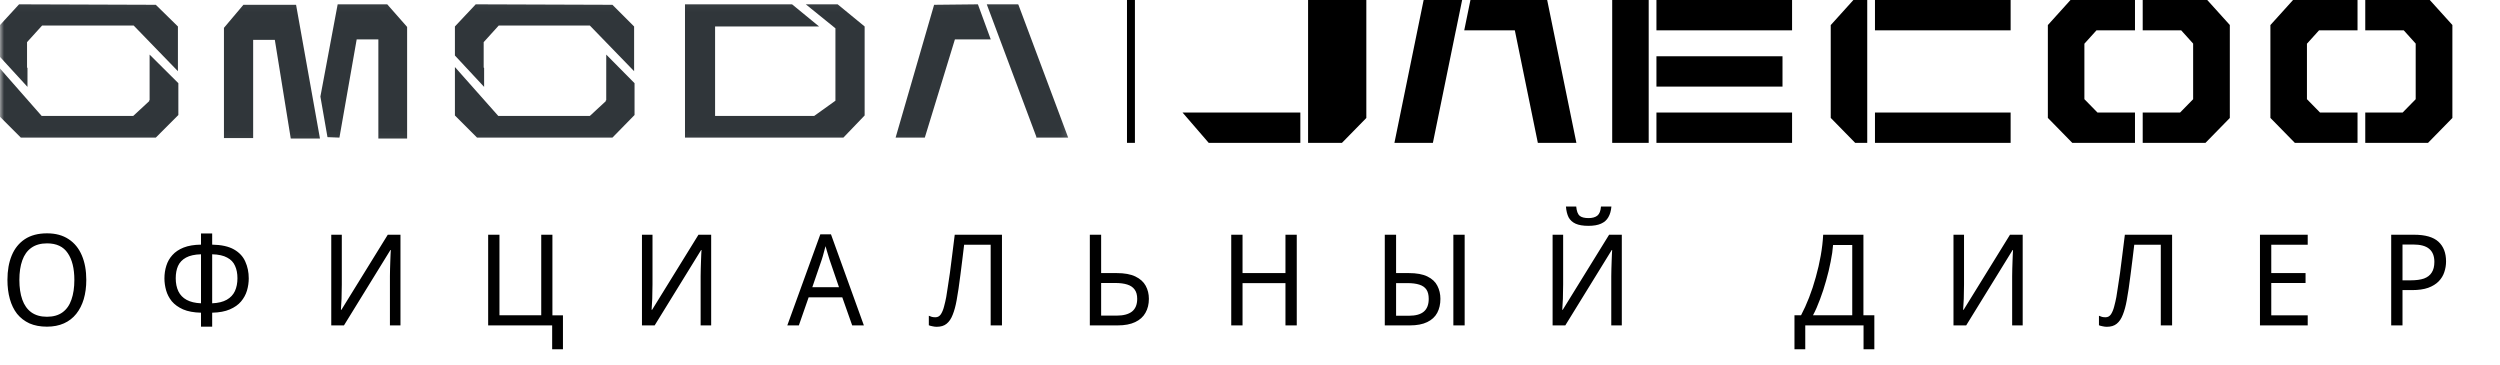 <?xml version="1.0" encoding="UTF-8"?> <svg xmlns="http://www.w3.org/2000/svg" width="315" height="46" viewBox="0 0 315 46" fill="none"><path d="M10.873 35.272C10.873 36.157 10.766 36.963 10.553 37.688C10.339 38.403 10.025 39.021 9.609 39.544C9.193 40.067 8.675 40.467 8.057 40.744C7.438 41.021 6.723 41.16 5.913 41.16C5.07 41.16 4.334 41.021 3.705 40.744C3.086 40.456 2.569 40.056 2.153 39.544C1.747 39.021 1.443 38.397 1.241 37.672C1.038 36.947 0.937 36.141 0.937 35.256C0.937 34.083 1.118 33.059 1.481 32.184C1.843 31.309 2.393 30.627 3.129 30.136C3.875 29.645 4.809 29.4 5.929 29.4C7.006 29.4 7.913 29.645 8.649 30.136C9.385 30.616 9.939 31.299 10.313 32.184C10.686 33.059 10.873 34.088 10.873 35.272ZM2.441 35.272C2.441 36.232 2.563 37.059 2.809 37.752C3.054 38.445 3.433 38.979 3.945 39.352C4.467 39.725 5.123 39.912 5.913 39.912C6.713 39.912 7.369 39.725 7.881 39.352C8.393 38.979 8.766 38.445 9.001 37.752C9.246 37.059 9.369 36.232 9.369 35.272C9.369 33.832 9.091 32.707 8.537 31.896C7.993 31.075 7.123 30.664 5.929 30.664C5.129 30.664 4.467 30.851 3.945 31.224C3.433 31.587 3.054 32.115 2.809 32.808C2.563 33.491 2.441 34.312 2.441 35.272ZM26.734 29.416V30.824C27.897 30.845 28.814 31.048 29.486 31.432C30.158 31.816 30.633 32.328 30.91 32.968C31.198 33.597 31.342 34.301 31.342 35.08C31.342 35.592 31.268 36.104 31.118 36.616C30.969 37.117 30.718 37.576 30.366 37.992C30.025 38.397 29.556 38.728 28.958 38.984C28.372 39.24 27.63 39.379 26.734 39.4V41.16H25.326V39.4C24.42 39.379 23.668 39.24 23.07 38.984C22.473 38.717 21.998 38.376 21.646 37.96C21.305 37.533 21.065 37.069 20.926 36.568C20.788 36.067 20.718 35.571 20.718 35.08C20.718 34.515 20.798 33.981 20.958 33.48C21.118 32.968 21.374 32.52 21.726 32.136C22.078 31.741 22.548 31.427 23.134 31.192C23.732 30.957 24.462 30.835 25.326 30.824V29.416H26.734ZM25.326 32.04C24.537 32.061 23.908 32.2 23.438 32.456C22.969 32.712 22.633 33.064 22.43 33.512C22.238 33.949 22.142 34.467 22.142 35.064C22.142 35.693 22.254 36.243 22.478 36.712C22.702 37.171 23.049 37.528 23.518 37.784C23.988 38.04 24.59 38.184 25.326 38.216V32.04ZM26.734 38.216C27.492 38.184 28.105 38.035 28.574 37.768C29.044 37.501 29.385 37.139 29.598 36.68C29.812 36.211 29.918 35.672 29.918 35.064C29.918 34.456 29.817 33.933 29.614 33.496C29.422 33.048 29.092 32.701 28.622 32.456C28.164 32.2 27.534 32.061 26.734 32.04V38.216ZM41.739 29.576H43.067V35.848C43.067 36.115 43.061 36.408 43.051 36.728C43.051 37.037 43.045 37.347 43.035 37.656C43.024 37.965 43.008 38.243 42.987 38.488C42.976 38.723 42.965 38.904 42.955 39.032H43.019L48.859 29.576H50.459V41H49.131V34.792C49.131 34.504 49.136 34.195 49.147 33.864C49.157 33.523 49.168 33.197 49.179 32.888C49.189 32.568 49.2 32.285 49.211 32.04C49.232 31.795 49.243 31.613 49.243 31.496H49.195L43.339 41H41.739V29.576ZM70.932 39.736V44.008H69.572V41H61.508V29.576H62.932V39.72H68.196V29.576H69.604V39.736H70.932ZM80.887 29.576H82.215V35.848C82.215 36.115 82.209 36.408 82.199 36.728C82.199 37.037 82.193 37.347 82.183 37.656C82.172 37.965 82.156 38.243 82.135 38.488C82.124 38.723 82.113 38.904 82.103 39.032H82.167L88.007 29.576H89.607V41H88.279V34.792C88.279 34.504 88.284 34.195 88.295 33.864C88.305 33.523 88.316 33.197 88.327 32.888C88.337 32.568 88.348 32.285 88.359 32.04C88.38 31.795 88.391 31.613 88.391 31.496H88.343L82.487 41H80.887V29.576ZM107.376 41L106.128 37.464H101.888L100.656 41H99.2L103.36 29.528H104.704L108.848 41H107.376ZM104.528 32.728C104.506 32.643 104.458 32.488 104.384 32.264C104.32 32.04 104.25 31.811 104.176 31.576C104.112 31.331 104.058 31.144 104.016 31.016C103.962 31.229 103.904 31.448 103.84 31.672C103.786 31.885 103.733 32.083 103.68 32.264C103.626 32.445 103.578 32.6 103.536 32.728L102.352 36.184H105.712L104.528 32.728ZM126.248 41H124.824V30.84H121.48C121.416 31.427 121.341 32.045 121.256 32.696C121.181 33.336 121.101 33.971 121.016 34.6C120.941 35.229 120.861 35.821 120.776 36.376C120.691 36.931 120.611 37.416 120.536 37.832C120.408 38.547 120.243 39.155 120.04 39.656C119.848 40.157 119.592 40.536 119.272 40.792C118.963 41.048 118.547 41.176 118.024 41.176C117.853 41.176 117.677 41.155 117.496 41.112C117.315 41.08 117.16 41.037 117.032 40.984V39.784C117.149 39.837 117.277 39.885 117.416 39.928C117.555 39.96 117.704 39.976 117.864 39.976C118.152 39.976 118.381 39.848 118.552 39.592C118.723 39.325 118.856 39 118.952 38.616C119.059 38.221 119.149 37.827 119.224 37.432C119.277 37.133 119.341 36.723 119.416 36.2C119.501 35.677 119.592 35.075 119.688 34.392C119.784 33.699 119.88 32.947 119.976 32.136C120.083 31.315 120.189 30.461 120.296 29.576H126.248V41ZM137.319 41V29.576H138.743V34.408H140.679C141.682 34.408 142.477 34.552 143.063 34.84C143.661 35.128 144.093 35.517 144.359 36.008C144.626 36.499 144.759 37.048 144.759 37.656C144.759 38.328 144.615 38.915 144.327 39.416C144.05 39.917 143.618 40.307 143.031 40.584C142.455 40.861 141.719 41 140.823 41H137.319ZM140.695 39.768C141.549 39.768 142.194 39.597 142.631 39.256C143.069 38.904 143.287 38.371 143.287 37.656C143.287 37.165 143.181 36.776 142.967 36.488C142.754 36.189 142.439 35.976 142.023 35.848C141.618 35.72 141.111 35.656 140.503 35.656H138.743V39.768H140.695ZM163.392 41H161.968V35.672H156.56V41H155.136V29.576H156.56V34.408H161.968V29.576H163.392V41ZM174.483 41V29.576H175.907V34.408H177.491C178.494 34.408 179.283 34.552 179.859 34.84C180.446 35.128 180.862 35.517 181.107 36.008C181.363 36.499 181.491 37.048 181.491 37.656C181.491 38.328 181.358 38.915 181.091 39.416C180.825 39.917 180.403 40.307 179.827 40.584C179.262 40.861 178.531 41 177.635 41H174.483ZM177.523 39.784C178.377 39.784 179.006 39.608 179.411 39.256C179.817 38.904 180.019 38.371 180.019 37.656C180.019 37.165 179.923 36.776 179.731 36.488C179.539 36.2 179.241 35.992 178.835 35.864C178.441 35.736 177.939 35.672 177.331 35.672H175.907V39.784H177.523ZM183.123 41V29.576H184.547V41H183.123ZM203.036 26.024C202.993 26.557 202.865 27.005 202.652 27.368C202.449 27.731 202.14 28.003 201.724 28.184C201.319 28.365 200.791 28.456 200.14 28.456C199.468 28.456 198.929 28.365 198.524 28.184C198.129 28.003 197.836 27.736 197.644 27.384C197.463 27.021 197.351 26.568 197.308 26.024H198.604C198.657 26.6 198.801 26.989 199.036 27.192C199.271 27.384 199.644 27.48 200.156 27.48C200.625 27.48 200.993 27.379 201.26 27.176C201.527 26.963 201.681 26.579 201.724 26.024H203.036ZM195.628 29.576H196.956V35.848C196.956 36.115 196.951 36.408 196.94 36.728C196.94 37.037 196.935 37.347 196.924 37.656C196.913 37.965 196.897 38.243 196.876 38.488C196.865 38.723 196.855 38.904 196.844 39.032H196.908L202.748 29.576H204.348V41H203.02V34.792C203.02 34.504 203.025 34.195 203.036 33.864C203.047 33.523 203.057 33.197 203.068 32.888C203.079 32.568 203.089 32.285 203.1 32.04C203.121 31.795 203.132 31.613 203.132 31.496H203.084L197.228 41H195.628V29.576ZM234.791 29.576V39.72H236.167V44.008H234.807V41H227.463V44.008H226.103V39.72H226.935C227.287 39.059 227.623 38.317 227.943 37.496C228.263 36.675 228.546 35.816 228.791 34.92C229.047 34.013 229.255 33.107 229.415 32.2C229.575 31.293 229.677 30.419 229.719 29.576H234.791ZM230.967 30.872C230.925 31.491 230.823 32.189 230.663 32.968C230.514 33.747 230.322 34.547 230.087 35.368C229.863 36.179 229.607 36.963 229.319 37.72C229.042 38.477 228.749 39.144 228.439 39.72H233.383V30.872H230.967ZM246.139 29.576H247.467V35.848C247.467 36.115 247.462 36.408 247.451 36.728C247.451 37.037 247.446 37.347 247.435 37.656C247.425 37.965 247.409 38.243 247.387 38.488C247.377 38.723 247.366 38.904 247.355 39.032H247.419L253.259 29.576H254.859V41H253.531V34.792C253.531 34.504 253.537 34.195 253.547 33.864C253.558 33.523 253.569 33.197 253.579 32.888C253.59 32.568 253.601 32.285 253.611 32.04C253.633 31.795 253.643 31.613 253.643 31.496H253.595L247.739 41H246.139V29.576ZM273.684 41H272.26V30.84H268.916C268.852 31.427 268.778 32.045 268.692 32.696C268.618 33.336 268.538 33.971 268.452 34.6C268.378 35.229 268.298 35.821 268.212 36.376C268.127 36.931 268.047 37.416 267.972 37.832C267.844 38.547 267.679 39.155 267.476 39.656C267.284 40.157 267.028 40.536 266.708 40.792C266.399 41.048 265.983 41.176 265.46 41.176C265.29 41.176 265.114 41.155 264.932 41.112C264.751 41.08 264.596 41.037 264.468 40.984V39.784C264.586 39.837 264.714 39.885 264.852 39.928C264.991 39.96 265.14 39.976 265.3 39.976C265.588 39.976 265.818 39.848 265.988 39.592C266.159 39.325 266.292 39 266.388 38.616C266.495 38.221 266.586 37.827 266.66 37.432C266.714 37.133 266.778 36.723 266.852 36.2C266.938 35.677 267.028 35.075 267.124 34.392C267.22 33.699 267.316 32.947 267.412 32.136C267.519 31.315 267.626 30.461 267.732 29.576H273.684V41ZM290.772 41H284.756V29.576H290.772V30.84H286.18V34.408H290.5V35.656H286.18V39.736H290.772V41ZM304.171 29.576C305.579 29.576 306.603 29.869 307.243 30.456C307.883 31.043 308.203 31.869 308.203 32.936C308.203 33.405 308.128 33.859 307.979 34.296C307.84 34.723 307.605 35.107 307.275 35.448C306.944 35.789 306.501 36.061 305.947 36.264C305.403 36.456 304.731 36.552 303.931 36.552H302.715V41H301.291V29.576H304.171ZM304.059 30.808H302.715V35.32H303.771C304.432 35.32 304.981 35.245 305.419 35.096C305.856 34.936 306.181 34.685 306.395 34.344C306.619 34.003 306.731 33.555 306.731 33C306.731 32.264 306.512 31.715 306.075 31.352C305.648 30.989 304.976 30.808 304.059 30.808Z" fill="black"></path><path d="M208.711 14.18V18H225.801V14.18H208.711ZM286.07 3.16V14.855L289.098 17.947L289.151 17.999H297.049V14.179H292.323L290.675 12.496V5.508L292.201 3.82H297.049V0.001H288.923L286.07 3.16ZM258.03 3.16V14.855L261.056 17.947L261.107 17.999H269.008V14.179H264.281L262.633 12.496V5.508L264.159 3.82H269.008V0.001H260.883L258.03 3.16ZM278.112 0.001H269.981V3.821H274.829L276.335 5.492V12.5L274.691 14.18H269.981V18H277.89L280.903 14.92L280.958 14.865V3.15L278.166 0.059L278.112 0.001ZM306.155 0.001H298.023V3.821H302.871L304.377 5.492V12.5L302.733 14.18H298.023V18H305.932L308.945 14.92L309 14.865V3.15L306.208 0.06L306.155 0.002V0.001ZM230.723 3.107L230.672 3.161V14.855L233.752 18H235.272V0.001H233.527L230.723 3.107ZM236.246 18H253.339V14.18H236.246V18ZM206.959 0.001H203.137V17.999H207.736V0.001H206.959ZM164.818 0.001V17.999H169.087L172.158 14.865V0.001H164.819H164.818ZM152.298 18H163.844V14.18H149L152.298 18ZM224.595 10.91V7.09H208.711V10.91H224.595ZM236.246 3.82H253.339V0.001H236.246V3.821V3.82ZM208.711 0.001V3.821H225.801V0H208.711V0.001ZM179.378 0.001H184.229L183.447 3.821H183.443L180.545 17.998H175.698L179.378 0.001ZM190.337 0.001H194.944L198.625 17.999H193.768L190.868 3.82H184.494L185.276 0.001H190.337Z" fill="black"></path><mask id="mask0_15_2" style="mask-type:luminance" maskUnits="userSpaceOnUse" x="0" y="0" width="135" height="18"><path d="M0 0.037H134.872V17.963H0V0.037Z" fill="white"></path></mask><g mask="url(#mask0_15_2)"><path d="M128.346 0.661L128.29 0.546H124.333L130.574 17.222V17.339H134.589L128.346 0.661ZM117.697 0.605L112.846 17.339H116.526L120.318 4.962H124.834L123.217 0.545L117.697 0.605ZM3.464 8.564L3.407 8.506V5.31L5.304 3.219H16.844L22.418 8.97V3.337L19.632 0.605L2.402 0.545L-0.162 3.335V6.995L3.462 10.947L3.464 8.564Z" fill="#30363A"></path><path d="M18.851 12.632H18.795V12.748L16.788 14.606H5.248L-0.163 8.447V14.55L2.626 17.339H19.631L22.473 14.491V10.482L18.851 6.879V12.632ZM60.999 8.564L60.943 8.506V5.31L62.839 3.219H74.323L79.898 8.97V3.337L77.166 0.605L59.94 0.545L57.319 3.335V6.995L60.999 10.947V8.564Z" fill="#30363A"></path><path d="M76.385 12.632H76.33V12.748L74.323 14.606H62.782L57.319 8.447V14.55L60.106 17.339H77.166L79.953 14.491V10.482L76.387 6.879L76.385 12.632ZM42.546 0.545L40.37 12.167L41.262 17.28L42.768 17.339L44.942 4.962H47.674V17.454H51.297V3.394L48.791 0.545H42.547H42.546ZM30.669 0.605L28.217 3.509V17.395H31.897V5.02H34.628L36.635 17.454H40.315L37.305 0.605H30.669ZM101.529 0.545L105.264 3.567V12.69L102.589 14.606H90.101V3.335H103.202L99.801 0.545H86.309V17.336H106.269L108.944 14.548V3.335L105.544 0.545H101.529Z" fill="#30363A"></path></g><rect x="142" width="1" height="18" fill="black"></rect></svg> 
